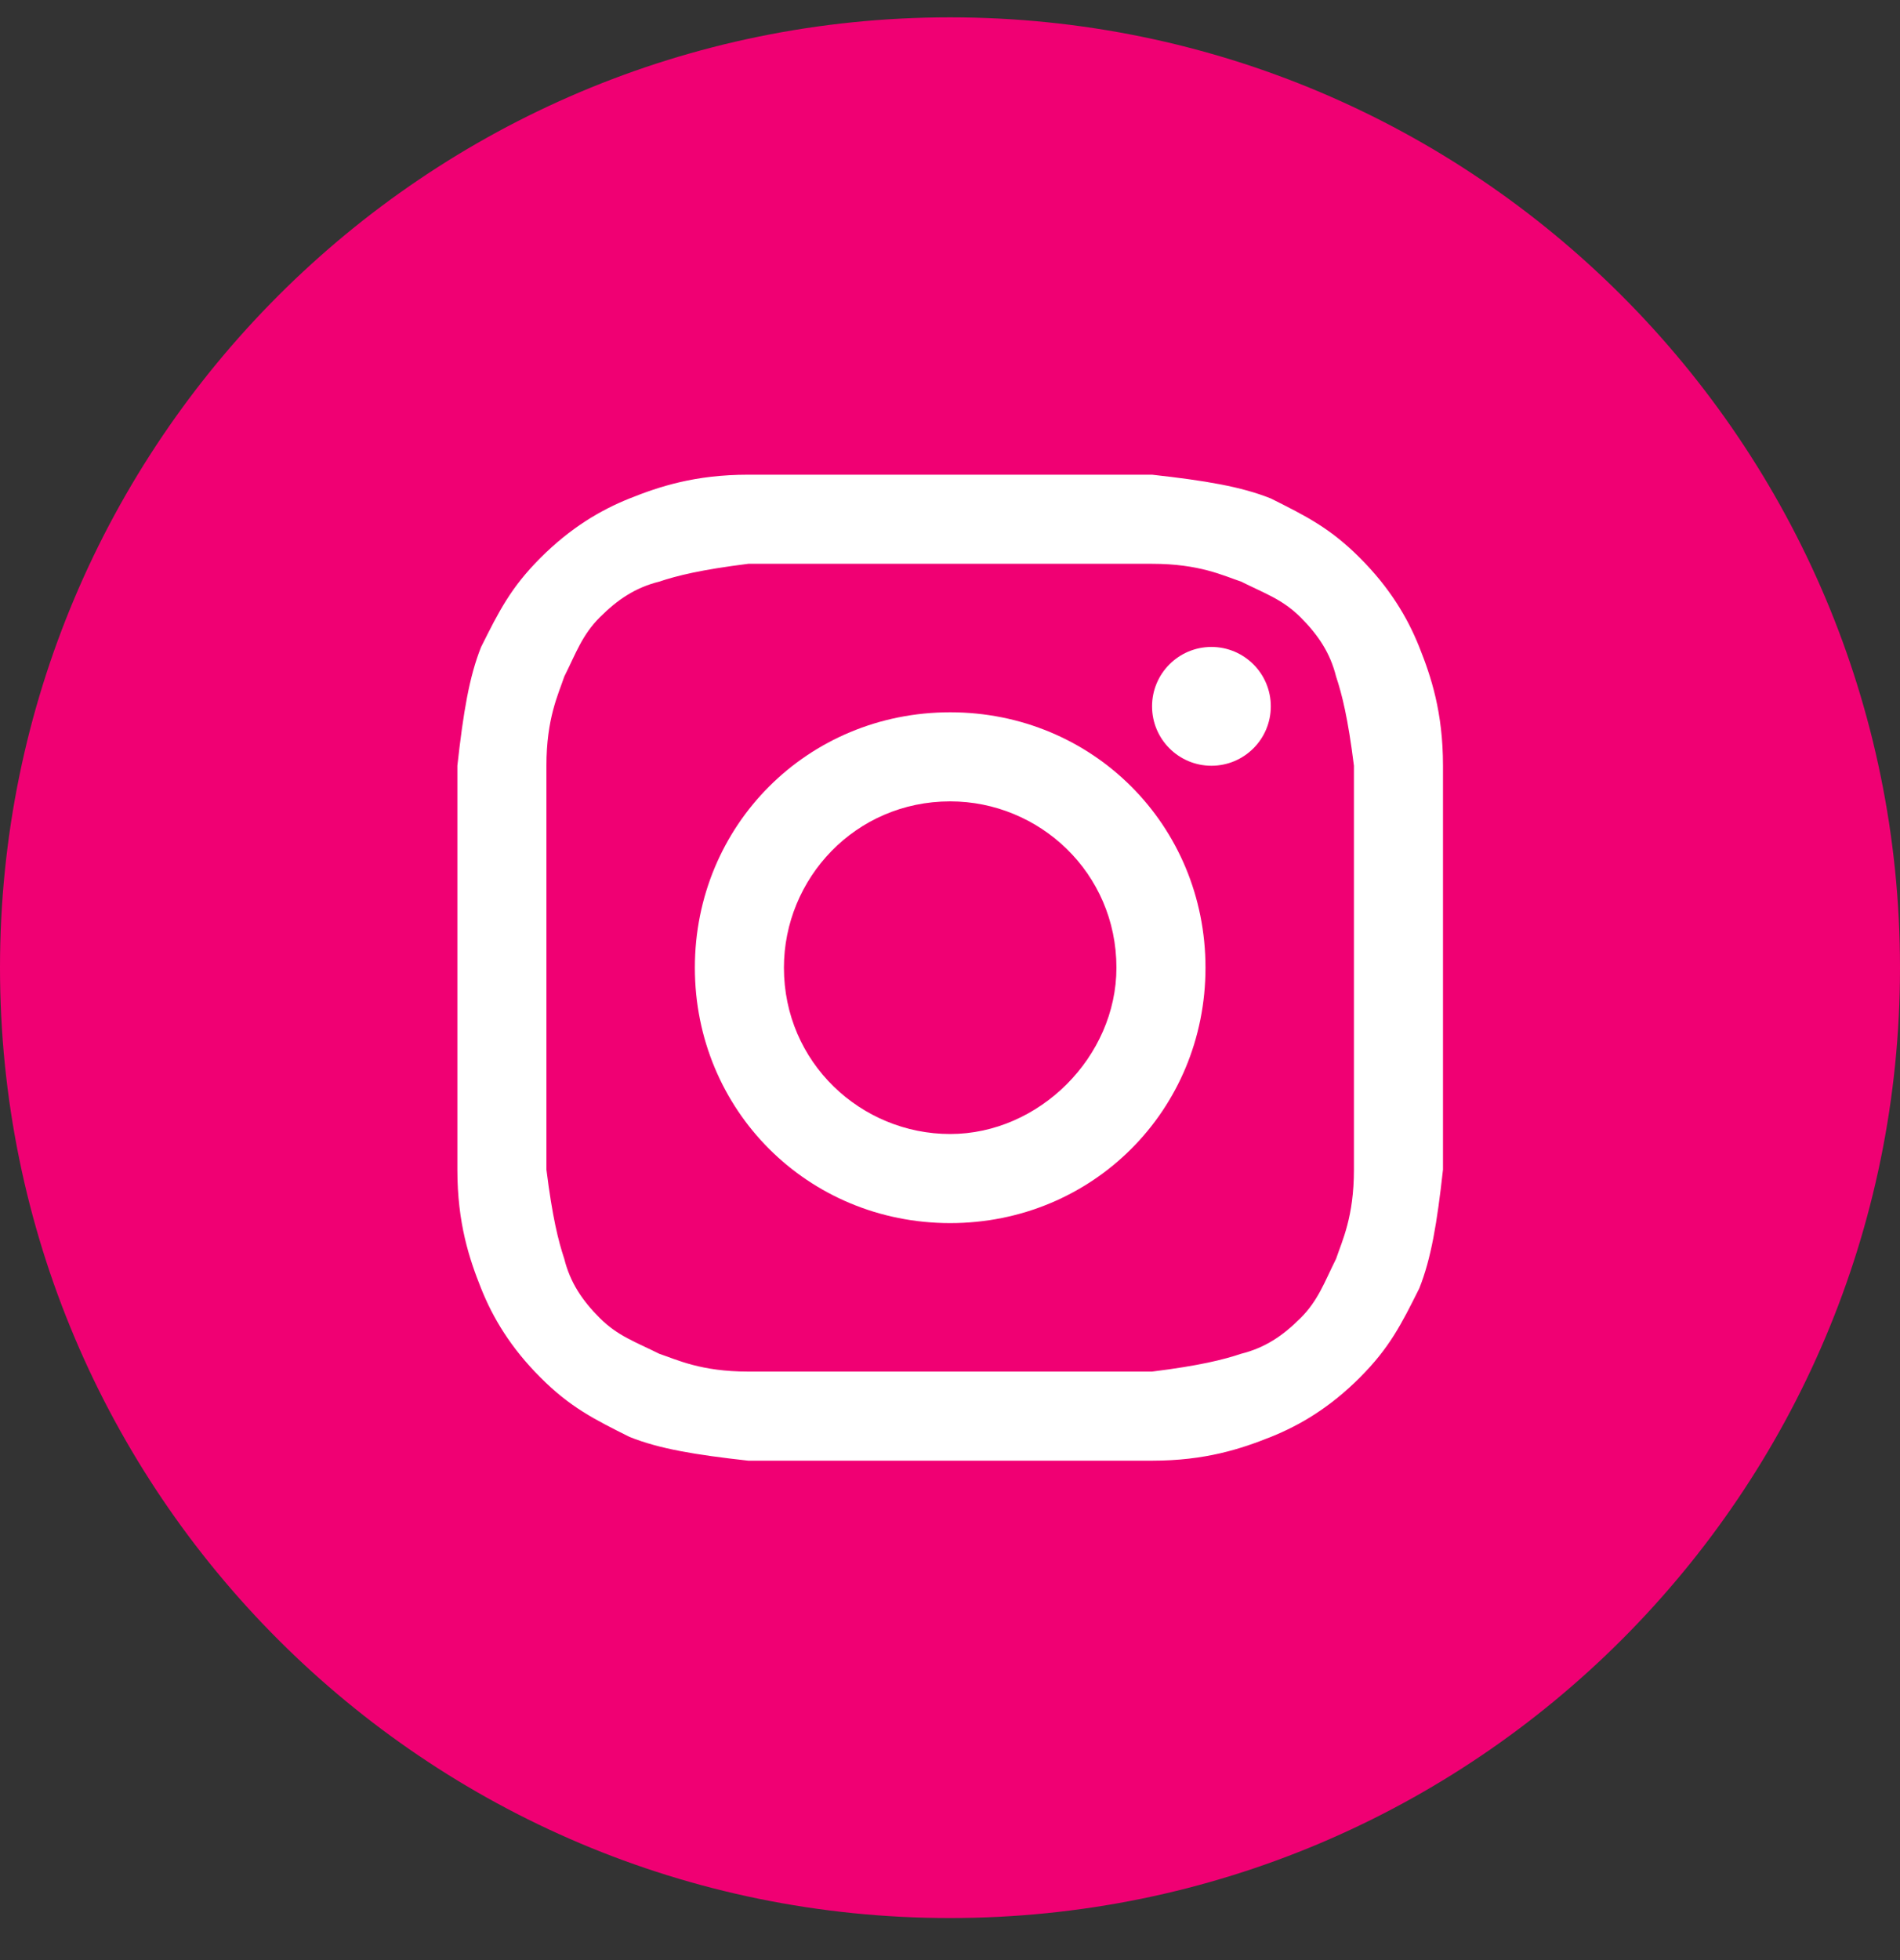 <svg width="32" height="33" viewBox="0 0 32 33" fill="none" xmlns="http://www.w3.org/2000/svg">
<rect x="0" y="0" width="32" height="33" fill="#333333" stroke="none"/>
<path d="M0 16.292C0 25.128 7.163 32.292 16 32.292C24.837 32.292 32 25.128 32 16.292C32 7.455 24.837 0.292 16 0.292C7.163 0.292 0 7.455 0 16.292Z" fill="#F00073"/>
<path d="M16.003 9.492C18.203 9.492 18.503 9.492 19.403 9.492C20.203 9.492 20.603 9.692 20.903 9.792C21.303 9.992 21.603 10.092 21.903 10.392C22.203 10.692 22.403 10.992 22.503 11.392C22.603 11.692 22.703 12.092 22.803 12.892C22.803 13.792 22.803 13.992 22.803 16.292C22.803 18.592 22.803 18.792 22.803 19.692C22.803 20.492 22.603 20.892 22.503 21.192C22.303 21.592 22.203 21.892 21.903 22.192C21.603 22.492 21.303 22.692 20.903 22.792C20.603 22.892 20.203 22.992 19.403 23.092C18.503 23.092 18.303 23.092 16.003 23.092C13.703 23.092 13.503 23.092 12.603 23.092C11.803 23.092 11.403 22.892 11.103 22.792C10.703 22.592 10.403 22.492 10.103 22.192C9.803 21.892 9.603 21.592 9.503 21.192C9.403 20.892 9.303 20.492 9.203 19.692C9.203 18.792 9.203 18.592 9.203 16.292C9.203 13.992 9.203 13.792 9.203 12.892C9.203 12.092 9.403 11.692 9.503 11.392C9.703 10.992 9.803 10.692 10.103 10.392C10.403 10.092 10.703 9.892 11.103 9.792C11.403 9.692 11.803 9.592 12.603 9.492C13.503 9.492 13.803 9.492 16.003 9.492ZM16.003 7.992C13.703 7.992 13.503 7.992 12.603 7.992C11.703 7.992 11.103 8.192 10.603 8.392C10.103 8.592 9.603 8.892 9.103 9.392C8.603 9.892 8.403 10.292 8.103 10.892C7.903 11.392 7.803 11.992 7.703 12.892C7.703 13.792 7.703 14.092 7.703 16.292C7.703 18.592 7.703 18.792 7.703 19.692C7.703 20.592 7.903 21.192 8.103 21.692C8.303 22.192 8.603 22.692 9.103 23.192C9.603 23.692 10.003 23.892 10.603 24.192C11.103 24.392 11.703 24.492 12.603 24.592C13.503 24.592 13.803 24.592 16.003 24.592C18.203 24.592 18.503 24.592 19.403 24.592C20.303 24.592 20.903 24.392 21.403 24.192C21.903 23.992 22.403 23.692 22.903 23.192C23.403 22.692 23.603 22.292 23.903 21.692C24.103 21.192 24.203 20.592 24.303 19.692C24.303 18.792 24.303 18.492 24.303 16.292C24.303 14.092 24.303 13.792 24.303 12.892C24.303 11.992 24.103 11.392 23.903 10.892C23.703 10.392 23.403 9.892 22.903 9.392C22.403 8.892 22.003 8.692 21.403 8.392C20.903 8.192 20.303 8.092 19.403 7.992C18.503 7.992 18.303 7.992 16.003 7.992Z" fill="white"/>
<path d="M16.003 11.992C13.603 11.992 11.703 13.892 11.703 16.292C11.703 18.692 13.603 20.592 16.003 20.592C18.403 20.592 20.303 18.692 20.303 16.292C20.303 13.892 18.403 11.992 16.003 11.992ZM16.003 19.092C14.503 19.092 13.203 17.892 13.203 16.292C13.203 14.792 14.403 13.492 16.003 13.492C17.503 13.492 18.803 14.692 18.803 16.292C18.803 17.792 17.503 19.092 16.003 19.092Z" fill="white"/>
<path d="M20.403 12.892C20.955 12.892 21.403 12.444 21.403 11.892C21.403 11.34 20.955 10.892 20.403 10.892C19.851 10.892 19.403 11.34 19.403 11.892C19.403 12.444 19.851 12.892 20.403 12.892Z" fill="white"/>
</svg>
